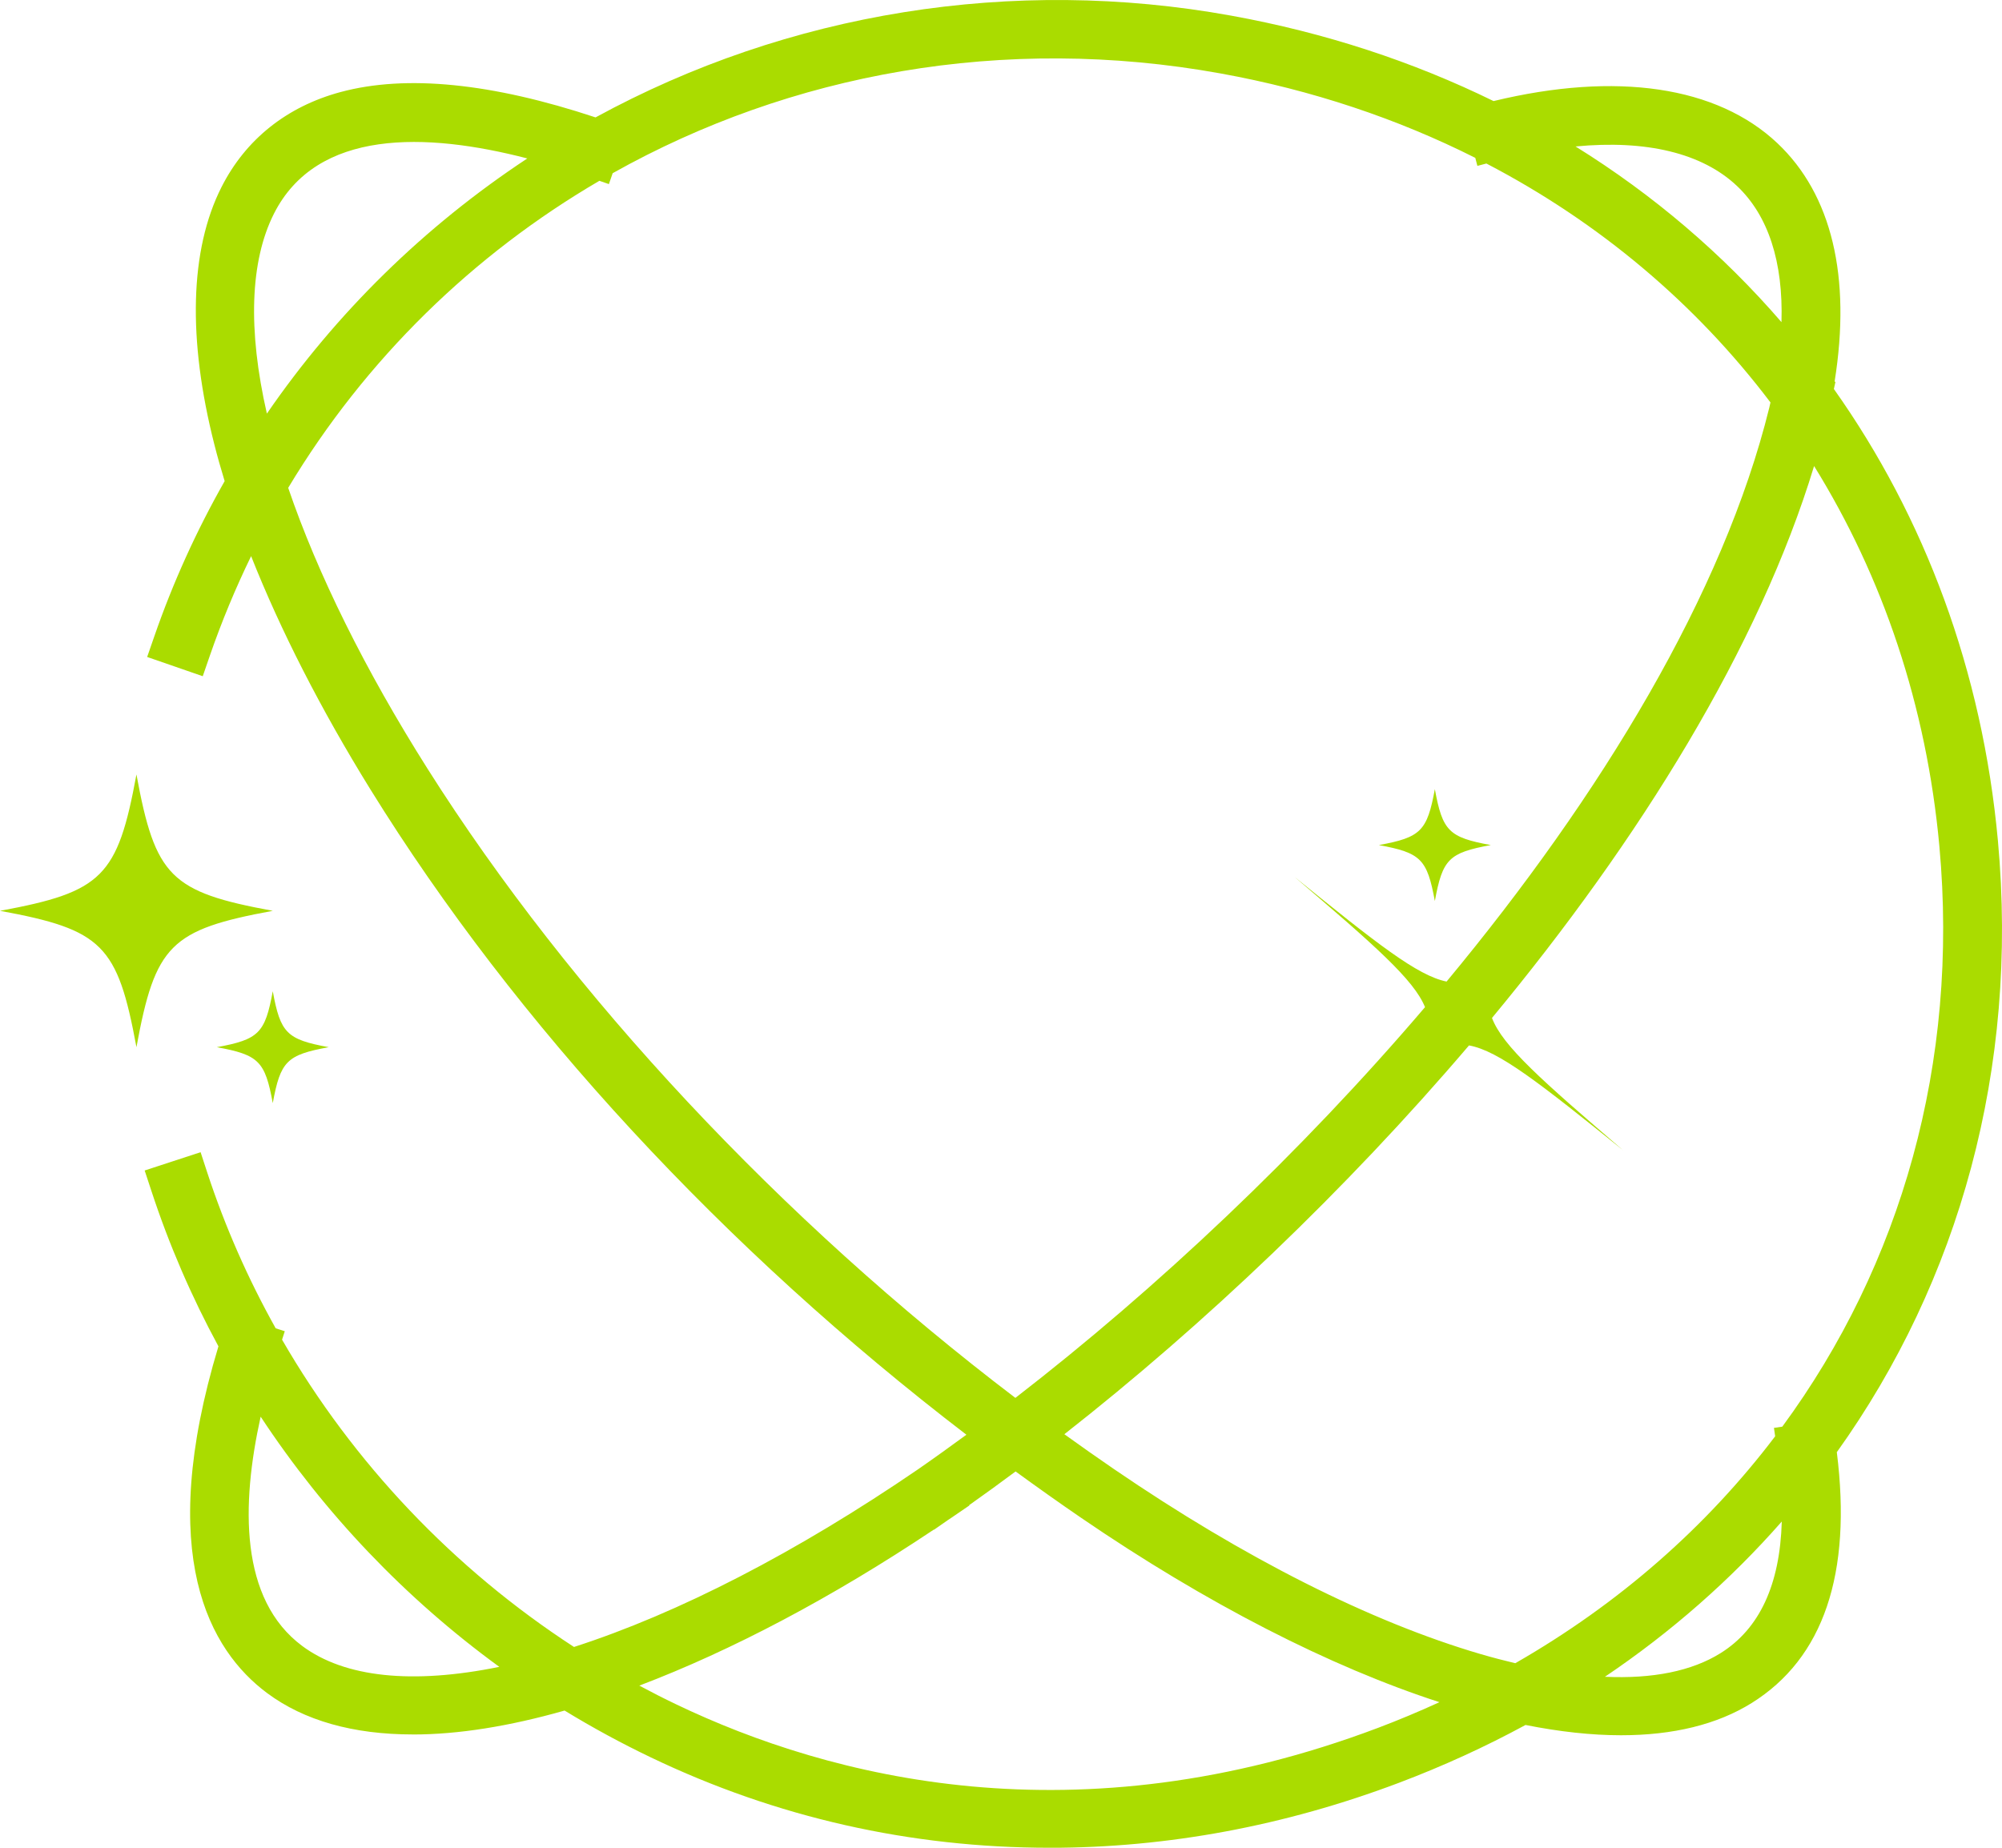 <?xml version="1.0" encoding="UTF-8"?> <svg xmlns="http://www.w3.org/2000/svg" width="65" height="60" viewBox="0 0 65 60" fill="none"><g clip-path="url(#clip0_1_786)"><path d="M19.336 3.812C25.59 0.398 32.879 -0.777 39.968 0.507C43.024 1.06 45.881 2.002 48.492 3.282C52.485 2.317 55.749 2.8 57.708 4.65C59.473 6.317 60.11 8.985 59.565 12.392L59.593 12.399L59.541 12.631C62.493 16.798 64.364 21.791 64.868 27.307C65.542 34.691 63.615 41.593 59.637 47.155C60.133 51.107 59.204 53.847 56.873 55.3C55.759 55.995 54.332 56.347 52.63 56.347H52.629C51.67 56.347 50.632 56.232 49.53 56.013C48.229 56.719 46.857 57.348 45.42 57.891C41.716 59.29 37.902 60.001 34.085 60.001L34.083 60C29.555 60 25.199 59.014 21.136 57.068C20.172 56.607 19.236 56.098 18.331 55.545C16.54 56.055 14.881 56.322 13.409 56.322L13.408 56.321C11.466 56.321 9.873 55.87 8.676 54.98C6.806 53.59 5.039 50.511 7.092 43.718C6.22 42.109 5.489 40.421 4.915 38.67L4.697 38.008L6.513 37.414L6.729 38.075C7.307 39.836 8.054 41.528 8.951 43.133L9.246 43.227L9.158 43.502C11.47 47.504 14.726 50.939 18.636 53.48C22.023 52.388 25.864 50.408 29.816 47.705L29.817 47.704C30.335 47.345 30.854 46.971 31.377 46.588C23.52 40.573 16.742 33.254 12.026 25.633C10.411 23.022 9.103 20.458 8.153 18.059C7.647 19.099 7.197 20.18 6.81 21.3L6.583 21.958L4.778 21.333L5.006 20.675C5.614 18.917 6.382 17.227 7.294 15.623C7.172 15.223 7.06 14.83 6.962 14.443C6.086 11.005 6.164 8.112 7.188 6.082C7.971 4.529 9.311 3.459 11.061 2.988C13.188 2.416 15.969 2.695 19.336 3.812ZM32.974 47.781C32.469 48.157 31.966 48.522 31.465 48.876L31.472 48.886L30.896 49.28C30.863 49.303 30.829 49.324 30.796 49.346L30.323 49.675L30.319 49.669C27.005 51.883 23.746 53.6 20.757 54.735C21.152 54.947 21.553 55.152 21.96 55.346C26.949 57.734 34.952 59.804 44.744 56.106C45.424 55.849 46.087 55.57 46.735 55.273C43.183 54.12 39.17 52.07 35.091 49.279C34.378 48.791 33.673 48.29 32.974 47.781ZM57.85 49.407C56.191 51.296 54.269 52.991 52.108 54.448C53.659 54.519 54.928 54.264 55.862 53.681C57.127 52.892 57.791 51.459 57.85 49.407ZM8.463 46.002C7.827 48.864 7.779 51.936 9.813 53.448C11.194 54.474 13.389 54.701 16.211 54.126C13.156 51.899 10.529 49.139 8.463 46.002ZM58.899 15.133C57.115 21.006 53.242 27.262 48.441 33.055C48.787 33.968 50.051 35.079 52.703 37.356C49.981 35.161 48.657 34.119 47.695 33.947C43.688 38.65 39.097 43.013 34.557 46.572C35.091 46.957 35.628 47.335 36.168 47.704C40.382 50.587 44.499 52.664 48.072 53.711C48.456 53.823 48.832 53.921 49.197 54.008C52.571 52.075 55.416 49.569 57.635 46.639L57.596 46.366L57.867 46.326C61.727 41.074 63.608 34.51 62.967 27.481C62.55 22.918 61.132 18.737 58.899 15.133ZM39.629 2.385C32.582 1.109 25.662 2.385 19.892 5.624L19.769 5.978L19.461 5.871C15.363 8.264 11.869 11.659 9.357 15.841C10.311 18.637 11.855 21.758 13.883 24.965C18.543 32.334 25.375 39.623 32.967 45.392C37.559 41.843 42.224 37.445 46.267 32.704C45.905 31.812 44.638 30.702 42.033 28.477C44.699 30.639 46.022 31.683 46.967 31.873C51.993 25.819 55.957 19.265 57.443 13.243L57.483 13.068C55.061 9.867 51.934 7.225 48.26 5.31L47.967 5.386L47.899 5.126C45.376 3.856 42.603 2.923 39.629 2.385ZM8.856 32.187C9.107 33.55 9.31 33.753 10.673 34.004C9.31 34.254 9.107 34.458 8.856 35.82C8.606 34.458 8.402 34.254 7.04 34.004C8.402 33.753 8.606 33.55 8.856 32.187ZM4.43 25.148C5.041 28.47 5.537 28.965 8.857 29.576C5.536 30.188 5.04 30.683 4.43 34.004C3.818 30.682 3.322 30.187 0.001 29.576C3.322 28.964 3.819 28.469 4.43 25.148ZM46.586 25.625C46.836 26.987 47.04 27.191 48.402 27.441C47.04 27.692 46.836 27.895 46.586 29.258C46.335 27.895 46.132 27.692 44.769 27.441C46.132 27.191 46.335 26.987 46.586 25.625ZM17.121 5.145C13.824 4.29 10.286 4.18 8.893 6.941C8.118 8.48 8.043 10.711 8.665 13.431C10.901 10.176 13.769 7.356 17.121 5.145ZM56.396 6.039C55.266 4.97 53.449 4.536 51.154 4.756C53.686 6.329 55.931 8.25 57.84 10.46C57.9 8.507 57.413 7 56.396 6.039Z" fill="#AADC00"></path></g><defs><clipPath id="clip0_1_786"><rect width="65" height="60" fill="white"></rect></clipPath></defs></svg> 